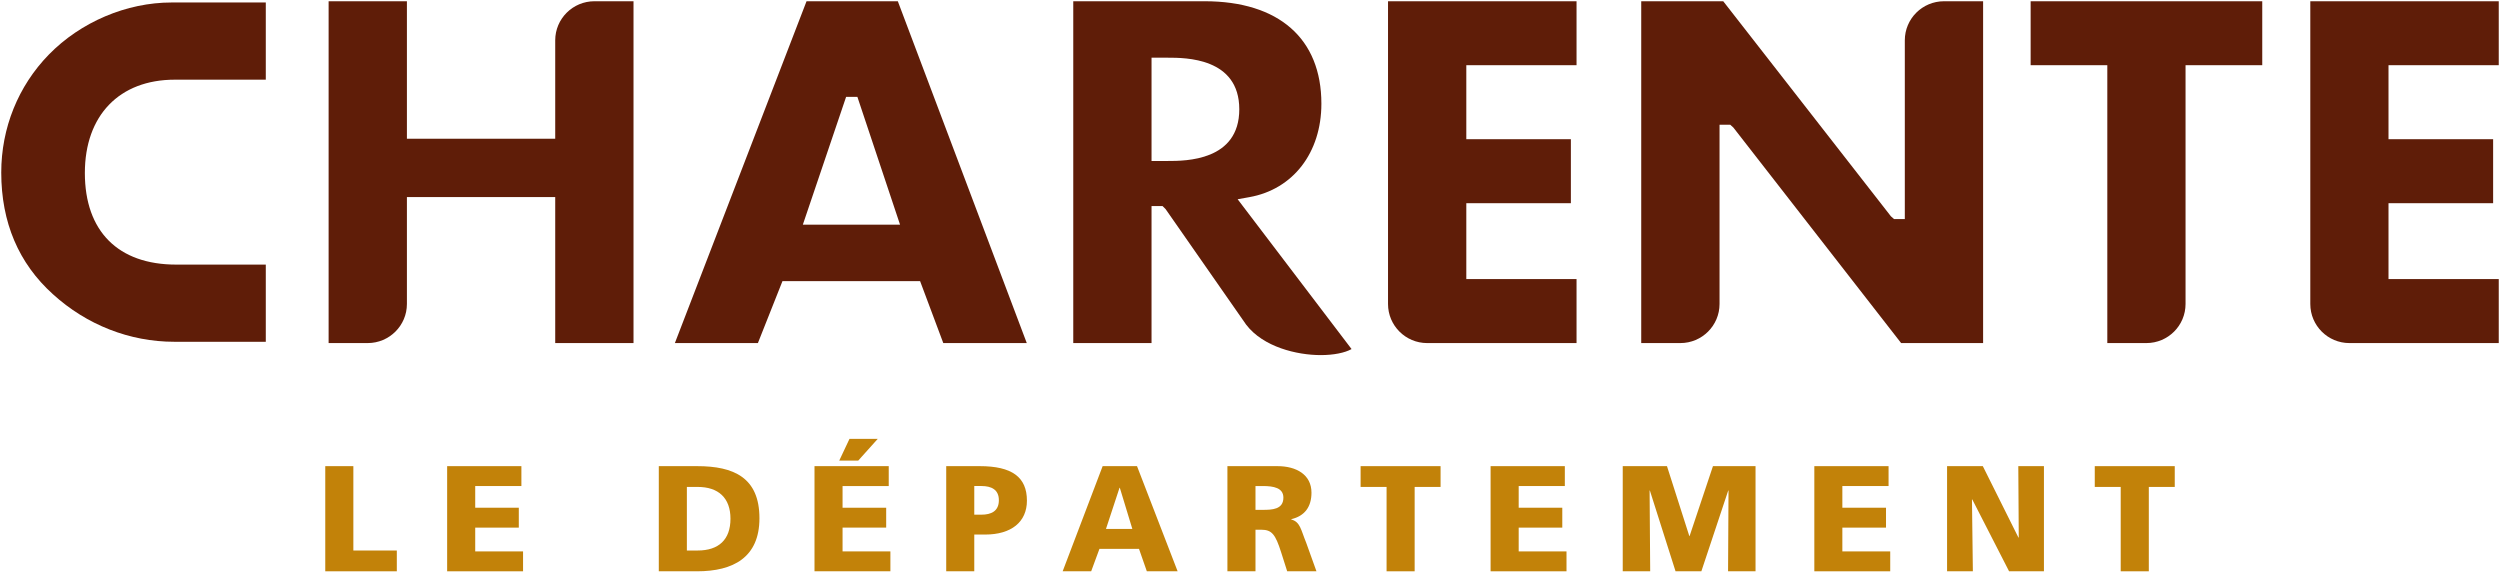 <?xml version="1.0" encoding="UTF-8" standalone="no"?>
<!-- Created with Inkscape (http://www.inkscape.org/) -->

<svg
   xmlns:dc="http://purl.org/dc/elements/1.1/"
   xmlns:cc="http://creativecommons.org/ns#"
   xmlns:rdf="http://www.w3.org/1999/02/22-rdf-syntax-ns#"
   xmlns:svg="http://www.w3.org/2000/svg"
   xmlns="http://www.w3.org/2000/svg"
   xmlns:sodipodi="http://sodipodi.sourceforge.net/DTD/sodipodi-0.dtd"
   xmlns:inkscape="http://www.inkscape.org/namespaces/inkscape"
   width="1000"
   height="229.018"
   id="svg5719"
   version="1.1"
   inkscape:version="0.48.5 r10040"
   sodipodi:docname="A.svg">
  <defs
     id="defs5721">
    <clipPath
       clipPathUnits="userSpaceOnUse"
       id="clipPath6675">
      <path
         inkscape:connector-curvature="0"
         d="m 0,0 538.583,0 0,793.701 L 0,793.701 0,0 z"
         id="path6677" />
    </clipPath>
    <clipPath
       clipPathUnits="userSpaceOnUse"
       id="clipPath6655">
      <path
         inkscape:connector-curvature="0"
         d="m 0,0 538.583,0 0,793.701 L 0,793.701 0,0 z"
         id="path6657" />
    </clipPath>
    <clipPath
       clipPathUnits="userSpaceOnUse"
       id="clipPath6631">
      <path
         inkscape:connector-curvature="0"
         d="m 0,0 538.583,0 0,793.701 L 0,793.701 0,0 z"
         id="path6633" />
    </clipPath>
    <clipPath
       clipPathUnits="userSpaceOnUse"
       id="clipPath6607">
      <path
         inkscape:connector-curvature="0"
         d="m 0,0 538.583,0 0,793.701 L 0,793.701 0,0 z"
         id="path6609" />
    </clipPath>
    <clipPath
       clipPathUnits="userSpaceOnUse"
       id="clipPath6567">
      <path
         inkscape:connector-curvature="0"
         d="m 0,0 538.583,0 0,793.701 L 0,793.701 0,0 z"
         id="path6569" />
    </clipPath>
    <clipPath
       clipPathUnits="userSpaceOnUse"
       id="clipPath6997">
      <path
         inkscape:connector-curvature="0"
         d="m 363.983,0.469 55.544,0 0,66.015 -55.544,0 0,-66.015 z"
         id="path6999" />
    </clipPath>
    <clipPath
       clipPathUnits="userSpaceOnUse"
       id="clipPath14766">
      <path
         inkscape:connector-curvature="0"
         d="m 497.881,11.125 77.316,0 0,77.316 -77.316,0 0,-77.316 z"
         id="path14768" />
    </clipPath>
    <linearGradient
       x1="0"
       y1="0"
       x2="1"
       y2="0"
       gradientUnits="userSpaceOnUse"
       gradientTransform="matrix(-5e-7,-10.404,-10.404,5e-7,541.666,44.784)"
       spreadMethod="pad"
       id="linearGradient14752">
      <stop
         style="stop-opacity:1;stop-color:#ffffff"
         offset="0"
         id="stop14754" />
      <stop
         style="stop-opacity:1;stop-color:#a70532"
         offset="0.876"
         id="stop14756" />
      <stop
         style="stop-opacity:1;stop-color:#a70532"
         offset="1"
         id="stop14758" />
    </linearGradient>
    <linearGradient
       x1="0"
       y1="0"
       x2="1"
       y2="0"
       gradientUnits="userSpaceOnUse"
       gradientTransform="matrix(-5e-7,-10.502,-10.502,5e-7,527.859,44.784)"
       spreadMethod="pad"
       id="linearGradient14730">
      <stop
         style="stop-opacity:1;stop-color:#ffffff"
         offset="0"
         id="stop14732" />
      <stop
         style="stop-opacity:1;stop-color:#a70532"
         offset="0.876"
         id="stop14734" />
      <stop
         style="stop-opacity:1;stop-color:#a70532"
         offset="1"
         id="stop14736" />
    </linearGradient>
    <clipPath
       clipPathUnits="userSpaceOnUse"
       id="clipPath14694">
      <path
         inkscape:connector-curvature="0"
         d="m 497.881,11.125 77.316,0 0,77.316 -77.316,0 0,-77.316 z"
         id="path14696" />
    </clipPath>
    <clipPath
       clipPathUnits="userSpaceOnUse"
       id="clipPath15527">
      <path
         inkscape:connector-curvature="0"
         d="m 0,0 595.276,0 0,419.528 L 0,419.528 0,0 z"
         id="path15529" />
    </clipPath>
    <clipPath
       clipPathUnits="userSpaceOnUse"
       id="clipPath15511">
      <path
         inkscape:connector-curvature="0"
         d="m 0,0 595.276,0 0,419.528 L 0,419.528 0,0 z"
         id="path15513" />
    </clipPath>
    <clipPath
       clipPathUnits="userSpaceOnUse"
       id="clipPath15497">
      <path
         inkscape:connector-curvature="0"
         d="m 0,0 595.276,0 0,419.528 L 0,419.528 0,0 z"
         id="path15499" />
    </clipPath>
    <clipPath
       clipPathUnits="userSpaceOnUse"
       id="clipPath15357">
      <path
         inkscape:connector-curvature="0"
         d="m 0,0 595.276,0 0,419.528 L 0,419.528 0,0 z"
         id="path15359" />
    </clipPath>
    <clipPath
       clipPathUnits="userSpaceOnUse"
       id="clipPath15333">
      <path
         inkscape:connector-curvature="0"
         d="m 0,0 595.276,0 0,419.528 L 0,419.528 0,0 z"
         id="path15335" />
    </clipPath>
    <clipPath
       clipPathUnits="userSpaceOnUse"
       id="clipPath15309">
      <path
         inkscape:connector-curvature="0"
         d="m 0,0 595.276,0 0,419.528 L 0,419.528 0,0 z"
         id="path15311" />
    </clipPath>
  </defs>
  <sodipodi:namedview
     id="base"
     pagecolor="#ffffff"
     bordercolor="#666666"
     borderopacity="1.0"
     inkscape:pageopacity="0.0"
     inkscape:pageshadow="2"
     inkscape:zoom="0.28950195"
     inkscape:cx="758.7005"
     inkscape:cy="-656.35485"
     inkscape:document-units="px"
     inkscape:current-layer="layer1"
     showgrid="false"
     fit-margin-left="0.5"
     fit-margin-bottom="0.5"
     fit-margin-top="0.5"
     fit-margin-right="0.5"
     inkscape:window-width="1056"
     inkscape:window-height="1044"
     inkscape:window-x="857"
     inkscape:window-y="-21"
     inkscape:window-maximized="0"
     showguides="true"
     inkscape:guide-bbox="true" />
  <g
     inkscape:label="Layer 1"
     inkscape:groupmode="layer"
     id="layer1"
     transform="translate(-1798.867,3465.719)">
    <path
       inkscape:connector-curvature="0"
       id="path16460"
       style="fill:#c28209;fill-opacity:1;fill-rule:nonzero;stroke:none"
       d="m 1928.974,-3279.26 11.236,0 0,33.745 17.384,0 0,8.314 -28.62,0 0,-42.059" />
    <path
       inkscape:connector-curvature="0"
       id="path16462"
       style="fill:#c28209;fill-opacity:1;fill-rule:nonzero;stroke:none"
       d="m 1977.725,-3279.26 29.7,0 0,7.955 -18.471,0 0,8.674 17.433,0 0,7.962 -17.433,0 0,9.514 19.134,0 0,7.955 -30.364,0 0,-42.059" />
    <path
       inkscape:connector-curvature="0"
       id="path16464"
       style="fill:#c28209;fill-opacity:1;fill-rule:nonzero;stroke:none"
       d="m 2073.616,-3245.515 4.334,0 c 8.392,0 13.107,-4.334 13.107,-12.712 0,-8.385 -4.884,-12.719 -13.107,-12.719 l -4.334,0 0,25.43 z m -11.229,-33.745 15.337,0 c 14.667,0 24.922,4.574 24.922,20.85 0,15.725 -10.566,21.209 -24.922,21.209 l -15.337,0 0,-42.059" />
    <path
       inkscape:connector-curvature="0"
       id="path16466"
       style="fill:#c28209;fill-opacity:1;fill-rule:nonzero;stroke:none"
       d="m 2138.663,-3290.172 11.3,0 -7.792,8.681 -7.602,0 4.094,-8.681 z m -13.996,10.912 29.693,0 0,7.955 -18.471,0 0,8.674 17.448,0 0,7.962 -17.448,0 0,9.514 19.134,0 0,7.955 -30.357,0 0,-42.059" />
    <path
       inkscape:connector-curvature="0"
       id="path16468"
       style="fill:#c28209;fill-opacity:1;fill-rule:nonzero;stroke:none"
       d="m 2188.577,-3259.851 2.894,0 c 3.868,0 6.945,-1.39 6.945,-5.788 0,-4.284 -3.077,-5.668 -6.945,-5.668 l -2.894,0 0,11.455 z m -11.222,-19.41 13.403,0 c 12.853,0 18.88,4.348 18.88,13.799 0,8.498 -6.204,13.566 -16.713,13.566 l -4.348,0 0,14.695 -11.222,0 0,-42.059" />
    <path
       inkscape:connector-curvature="0"
       id="path16470"
       style="fill:#c28209;fill-opacity:1;fill-rule:nonzero;stroke:none"
       d="m 2246.8,-3270.593 -0.127,0 -5.421,16.459 10.552,0 -5.004,-16.459 z m -6.875,-8.667 13.749,0 16.241,42.059 -12.316,0 -3.134,-8.978 -15.817,0 -3.31,8.978 -11.406,0 15.994,-42.059" />
    <path
       inkscape:connector-curvature="0"
       id="path16472"
       style="fill:#c28209;fill-opacity:1;fill-rule:nonzero;stroke:none"
       d="m 2301.062,-3261.777 2.95,0 c 3.628,0 8.209,-0.127 8.209,-4.891 0,-3.924 -3.924,-4.637 -8.209,-4.637 l -2.95,0 0,9.528 z m -11.229,-17.483 20.045,0 c 7.474,0 13.58,3.374 13.58,10.608 0,5.604 -2.654,9.338 -8.096,10.608 l 0,0.118 c 3.628,0.96 3.861,4.15 5.971,9.274 l 4.115,11.448 -11.709,0 -2.414,-7.587 c -2.294,-7.228 -3.748,-9.034 -7.919,-9.034 l -2.343,0 0,16.622 -11.229,0 0,-42.059" />
    <path
       inkscape:connector-curvature="0"
       id="path16474"
       style="fill:#c28209;fill-opacity:1;fill-rule:nonzero;stroke:none"
       d="m 2353.497,-3270.946 -10.389,0 0,-8.314 31.987,0 0,8.314 -10.368,0 0,33.745 -11.229,0 0,-33.745" />
    <path
       inkscape:connector-curvature="0"
       id="path16476"
       style="fill:#c28209;fill-opacity:1;fill-rule:nonzero;stroke:none"
       d="m 2395.104,-3279.26 29.693,0 0,7.955 -18.457,0 0,8.674 17.441,0 0,7.962 -17.441,0 0,9.514 19.127,0 0,7.955 -30.364,0 0,-42.059" />
    <path
       inkscape:connector-curvature="0"
       id="path16478"
       style="fill:#c28209;fill-opacity:1;fill-rule:nonzero;stroke:none"
       d="m 2447.962,-3279.26 17.695,0 8.935,27.964 0.113,0 9.345,-27.964 17.031,0 0,42.059 -10.989,0 0.183,-32.298 -0.122,0 -10.742,32.298 -10.326,0 -10.262,-32.298 -0.113,0 0.235,32.298 -10.982,0 0,-42.059" />
    <path
       inkscape:connector-curvature="0"
       id="path16480"
       style="fill:#c28209;fill-opacity:1;fill-rule:nonzero;stroke:none"
       d="m 2524.598,-3279.26 29.693,0 0,7.955 -18.485,0 0,8.674 17.462,0 0,7.962 -17.462,0 0,9.514 19.149,0 0,7.955 -30.357,0 0,-42.059" />
    <path
       inkscape:connector-curvature="0"
       id="path16482"
       style="fill:#c28209;fill-opacity:1;fill-rule:nonzero;stroke:none"
       d="m 2577.696,-3279.26 14.3,0 14.243,28.564 0.132,0 -0.183,-28.564 10.255,0 0,42.059 -13.94,0 -14.723,-28.741 -0.127,0 0.362,28.741 -10.319,0 0,-42.059" />
    <path
       inkscape:connector-curvature="0"
       id="path16484"
       style="fill:#c28209;fill-opacity:1;fill-rule:nonzero;stroke:none"
       d="m 2647.148,-3270.946 -10.375,0 0,-8.314 31.994,0 0,8.314 -10.375,0 0,33.745 -11.243,0 0,-33.745" />
    <path
       inkscape:connector-curvature="0"
       id="path16486"
       style="fill:#5f1d08;fill-opacity:1;fill-rule:nonzero;stroke:none"
       d="m 1867.52,-3464.725 c -18.033,0 -36.398,7.799 -49.145,20.871 -12.246,12.578 -19.007,29.326 -19.007,47.155 0,19.946 6.966,36.321 20.673,48.672 13.495,12.281 30.731,19.021 48.553,19.021 l 36.589,0 0,-30.872 -35.883,0 c -23.186,0 -36.49,-13.361 -36.49,-36.639 0,-23.016 13.784,-37.33 35.975,-37.33 l 36.398,0 0,-30.879 -37.662,0 0,0" />
    <path
       inkscape:connector-curvature="0"
       id="path16488"
       style="fill:#5f1d08;fill-opacity:1;fill-rule:nonzero;stroke:none"
       d="m 2158.891,-3375.843 -38.89,0 17.313,-51.129 4.51,0 17.066,51.129 0,0 z m 17.292,47.353 33.392,0 -51.58,-136.729 -36.511,0 -52.667,136.729 33.208,0 9.825,-24.767 55.06,0 9.274,24.767 0,0" />
    <path
       inkscape:connector-curvature="0"
       id="path16490"
       style="fill:#5f1d08;fill-opacity:1;fill-rule:nonzero;stroke:none"
       d="m 2265.976,-3401.33 -6.494,0 0,-41.311 6.494,0 c 7.079,0 28.606,0 28.606,20.631 0,20.68 -21.527,20.68 -28.606,20.68 l 0,0 z m -6.494,18.026 4.397,0 1.235,1.235 32.213,46.209 c 6.839,8.964 20.349,12.182 29.828,12.182 l 0,0 c 5.145,0 9.662,-0.91 12.338,-2.414 l -45.567,-59.93 4.644,-0.833 c 17.532,-3.106 28.853,-17.786 28.853,-37.394 0,-26.03 -17.017,-40.972 -46.71,-40.972 l -52.54,0 0,136.729 31.31,0 0,-54.813" />
    <path
       inkscape:connector-curvature="0"
       id="path16492"
       style="fill:#5f1d08;fill-opacity:1;fill-rule:nonzero;stroke:none"
       d="m 2020.955,-3328.49 31.317,0 0,-136.729 -15.648,0 c -8.632,0 -15.669,7.002 -15.669,15.627 l 0,39.363 -59.323,0 0,-54.989 -31.317,0 0,136.729 15.641,0 c 8.639,0 15.676,-7.002 15.676,-15.634 l 0,-42.779 59.323,0 0,58.413" />
    <path
       inkscape:connector-curvature="0"
       id="path16494"
       style="fill:#5f1d08;fill-opacity:1;fill-rule:nonzero;stroke:none"
       d="m 2641.791,-3328.49 15.641,0 c 8.653,0 15.655,-7.002 15.655,-15.634 l 0,-95.503 30.681,0 0,-25.593 -92.644,0 0,25.593 30.667,0 0,111.136" />
    <path
       inkscape:connector-curvature="0"
       id="path16496"
       style="fill:#5f1d08;fill-opacity:1;fill-rule:nonzero;stroke:none"
       d="m 2559.317,-3328.49 32.792,0 0,-136.729 -15.641,0 c -8.66,0 -15.676,7.002 -15.676,15.627 l 0,71.491 -4.312,0 -1.249,-1.094 -67.073,-86.024 -32.799,0 0,136.729 15.669,0 c 8.632,0 15.655,-7.002 15.655,-15.634 l 0,-71.689 4.298,0 1.235,1.115 67.101,86.207 0,0" />
    <path
       inkscape:connector-curvature="0"
       id="path16498"
       style="fill:#5f1d08;fill-opacity:1;fill-rule:nonzero;stroke:none"
       d="m 2354.075,-3465.219 0,121.095 c 0,8.632 7.023,15.634 15.648,15.634 l 59.761,0 0,-25.6 -44.092,0 0,-30.343 41.826,0 0,-25.6 -41.826,0 0,-29.595 44.092,0 0,-25.593 -75.408,0 0,0" />
    <path
       inkscape:connector-curvature="0"
       id="path16500"
       style="fill:#5f1d08;fill-opacity:1;fill-rule:nonzero;stroke:none"
       d="m 2722.987,-3465.219 0,121.095 c 0,8.632 7.009,15.634 15.648,15.634 l 59.733,0 0,-25.6 -44.099,0 0,-30.343 41.847,0 0,-25.6 -41.847,0 0,-29.595 44.099,0 0,-25.593 -75.38,0 0,0" />
  </g>
</svg>
